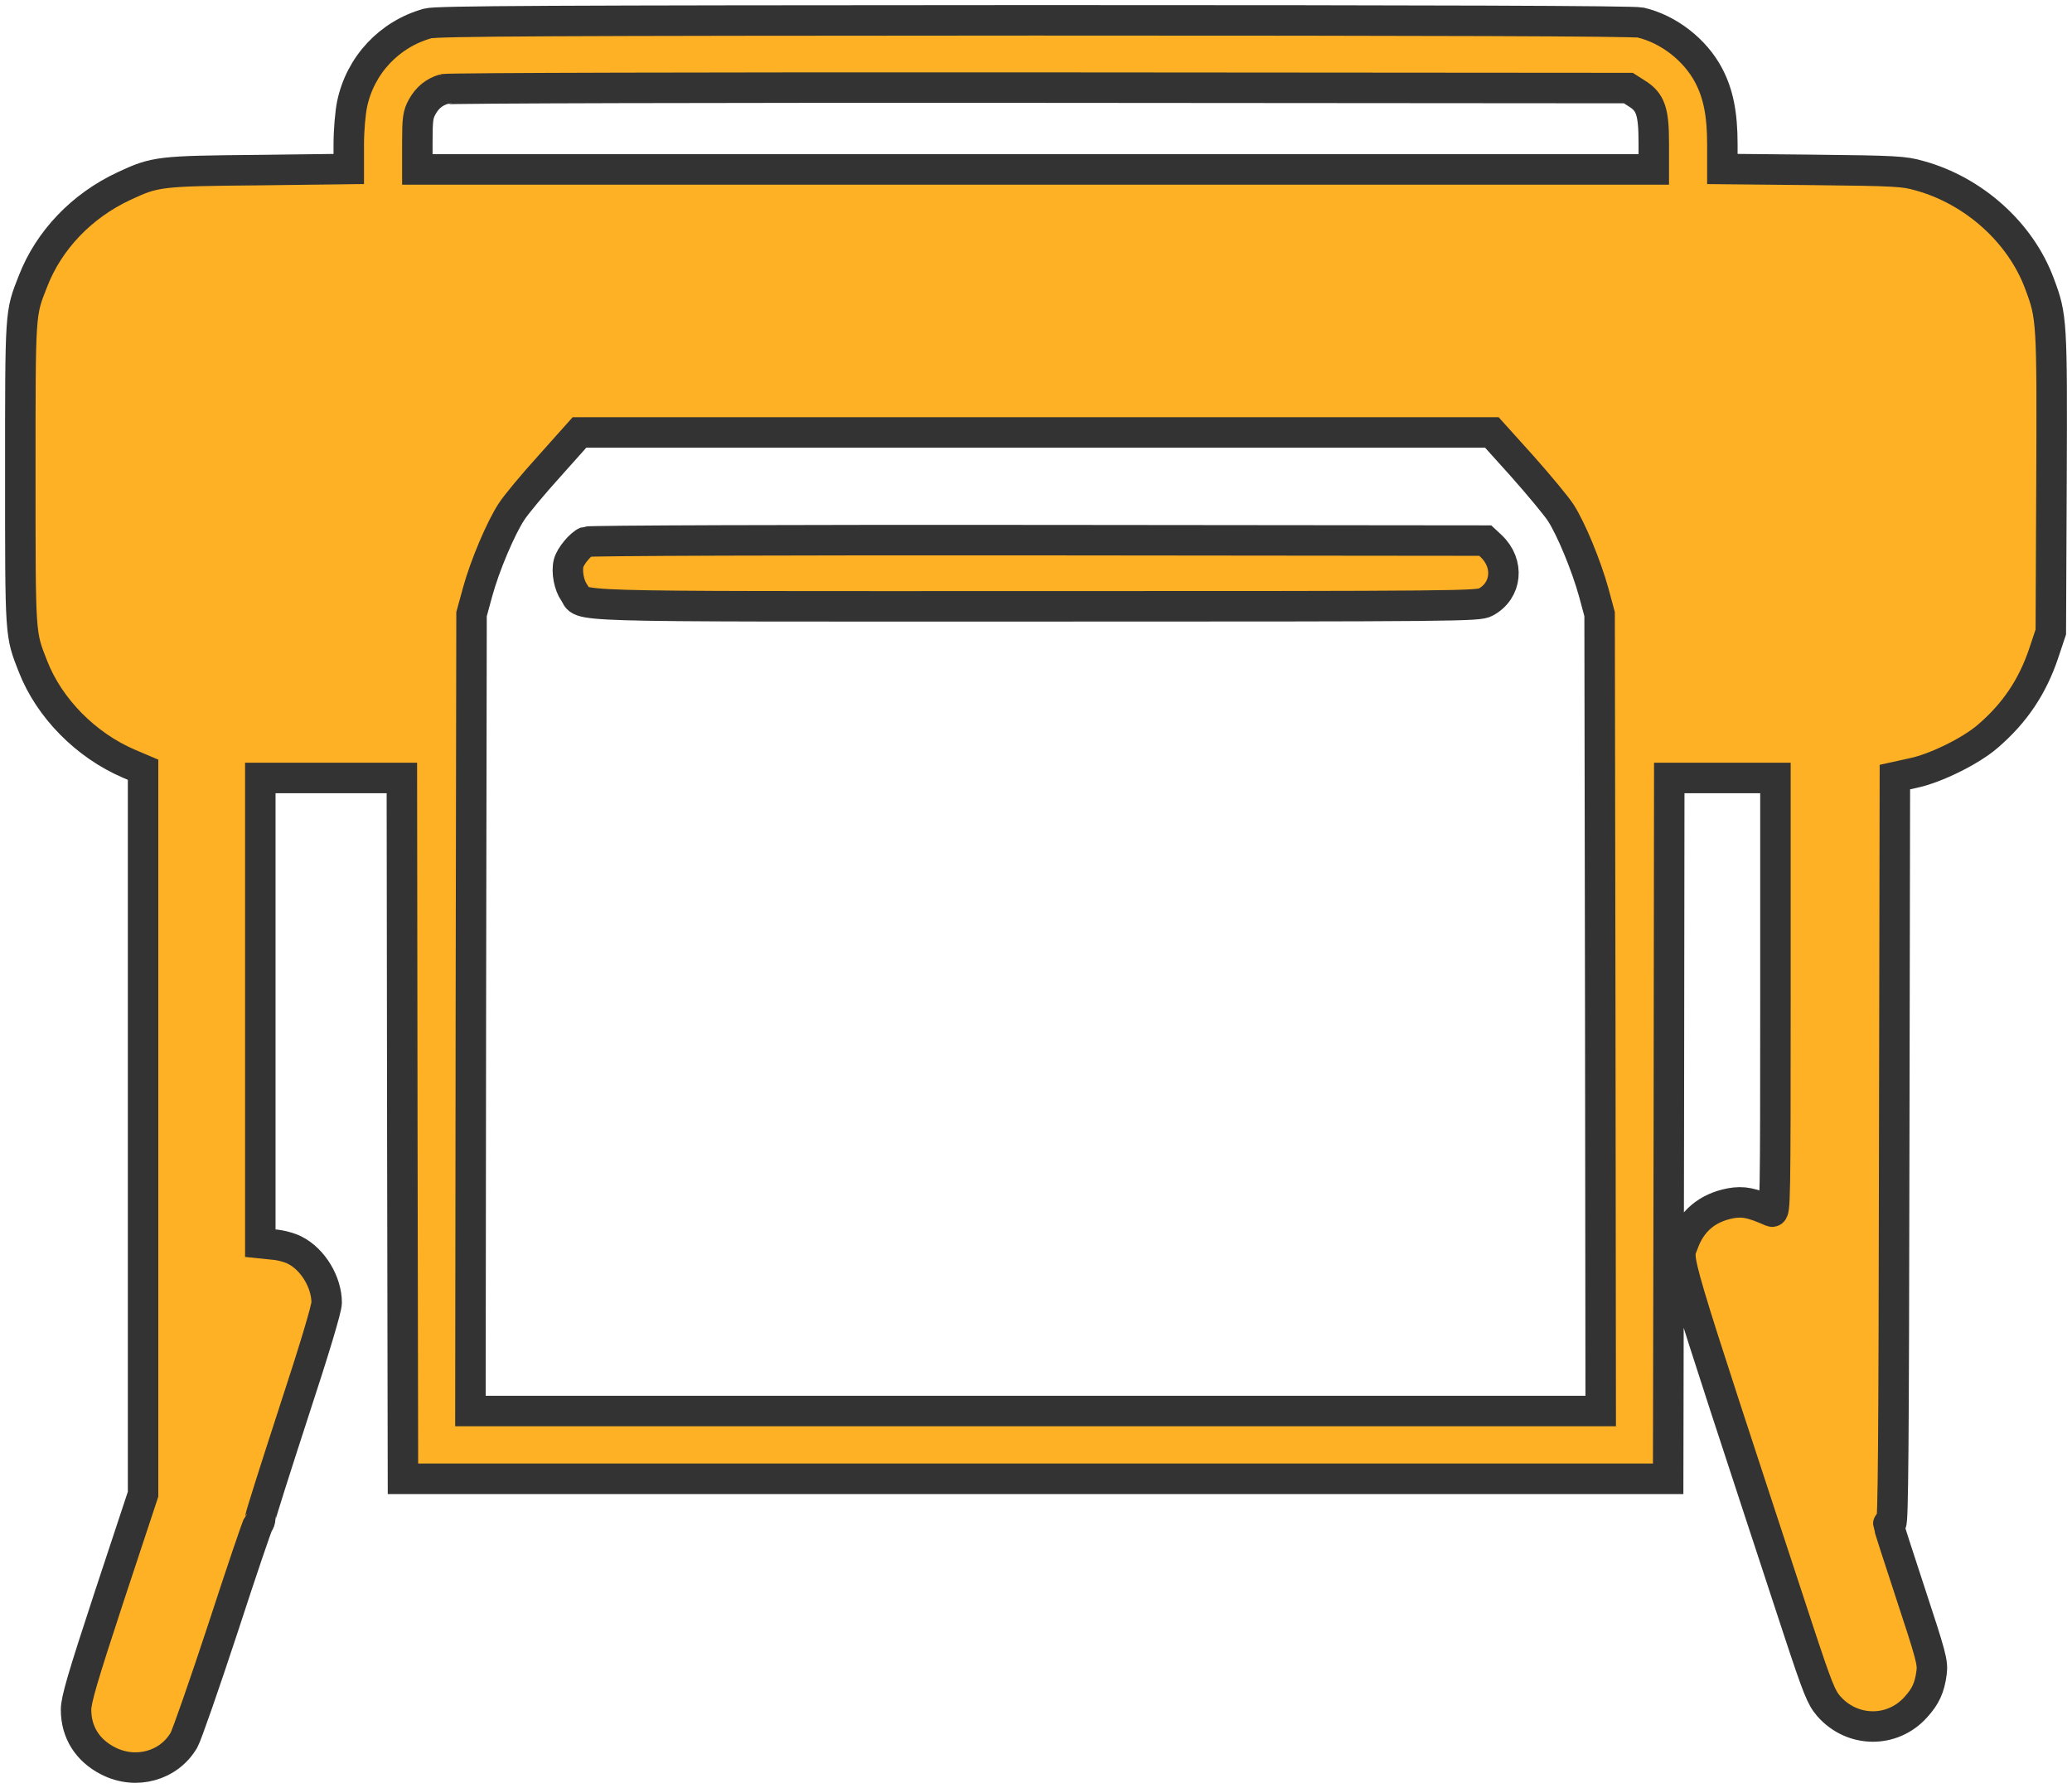 <?xml version="1.0" encoding="UTF-8"?> <svg xmlns="http://www.w3.org/2000/svg" width="102" height="88" viewBox="0 0 102 88" fill="none"><path d="M21.057 1.154C19.162 1.68 17.736 3.205 17.333 5.125C17.246 5.542 17.169 6.42 17.169 7.1V8.318L12.738 8.373C7.827 8.417 7.642 8.439 6.096 9.163C4.027 10.128 2.405 11.818 1.621 13.848C0.989 15.46 1 15.241 1 23.316C1 31.402 0.989 31.172 1.621 32.795C2.426 34.858 4.223 36.679 6.346 37.59L7.043 37.886V55.715V73.544L5.388 78.547C4.06 82.584 3.744 83.67 3.744 84.153C3.744 85.261 4.31 86.161 5.334 86.677C6.695 87.368 8.317 86.918 9.058 85.645C9.199 85.393 10.059 82.924 10.974 80.148C11.878 77.373 12.662 75.058 12.716 75.003C12.771 74.937 12.814 74.816 12.814 74.718C12.814 74.619 13.555 72.293 14.447 69.55C15.482 66.401 16.081 64.404 16.081 64.119C16.081 63.11 15.406 61.991 14.524 61.541C14.284 61.409 13.794 61.278 13.446 61.255L12.814 61.19V49.746V38.292H16.299H19.783L19.805 55.539L19.837 72.787H50.979H82.12L82.153 55.539L82.174 38.292H84.788H87.401V49C87.401 59.16 87.39 59.709 87.216 59.632C86.225 59.193 85.811 59.116 85.191 59.226C84.047 59.445 83.263 60.103 82.871 61.19C82.545 62.133 82.163 60.85 88.511 80.181C89.481 83.122 89.655 83.55 90.025 83.978C91.179 85.294 93.161 85.316 94.315 84.021C94.794 83.495 94.99 83.067 95.088 82.321C95.153 81.827 95.055 81.476 94.054 78.437C93.444 76.594 92.954 75.058 92.954 75.014C92.954 74.97 93.019 74.948 93.096 74.959C93.194 74.981 93.226 71.251 93.248 56.615L93.281 38.248L94.174 38.051C95.284 37.82 97.016 36.965 97.854 36.24C99.182 35.099 100.053 33.805 100.609 32.148L100.957 31.106L100.99 23.755C101.022 15.779 101.012 15.592 100.402 13.968C99.476 11.456 97.168 9.382 94.489 8.647C93.727 8.428 93.324 8.406 89.23 8.362L84.788 8.318V7.1C84.788 5.597 84.581 4.599 84.112 3.71C83.448 2.448 82.131 1.428 80.759 1.11C80.432 1.033 70.709 1 50.924 1C26.937 1.011 21.481 1.033 21.057 1.154ZM80.574 4.599C81.249 5.016 81.412 5.476 81.412 7.023V8.34H50.979H20.545V7.012C20.545 5.849 20.578 5.63 20.785 5.257C21.035 4.807 21.372 4.533 21.841 4.39C21.993 4.335 35.179 4.302 51.142 4.313L80.16 4.335L80.574 4.599ZM74.944 22.954C75.761 23.876 76.621 24.907 76.839 25.247C77.351 26.048 78.091 27.836 78.461 29.175L78.745 30.228L78.777 49.834L78.799 69.451H50.979H23.158L23.18 49.834L23.213 30.228L23.507 29.153C23.866 27.836 24.65 25.993 25.183 25.181C25.401 24.841 26.24 23.832 27.056 22.932L28.526 21.286H50.979H73.442L74.944 22.954Z" fill="#FFB125" stroke="#333333" stroke-width="1.5"></path><path d="M28.864 26.663C28.57 26.783 28.08 27.376 27.993 27.716C27.884 28.144 28.015 28.813 28.265 29.164C28.777 29.899 26.958 29.844 51 29.844C71.972 29.844 72.778 29.833 73.137 29.636C74.182 29.076 74.313 27.738 73.409 26.882L73.115 26.608L51.109 26.586C39.001 26.575 28.994 26.608 28.864 26.663Z" fill="#FFB125" stroke="#333333" stroke-width="1.5"></path></svg> 